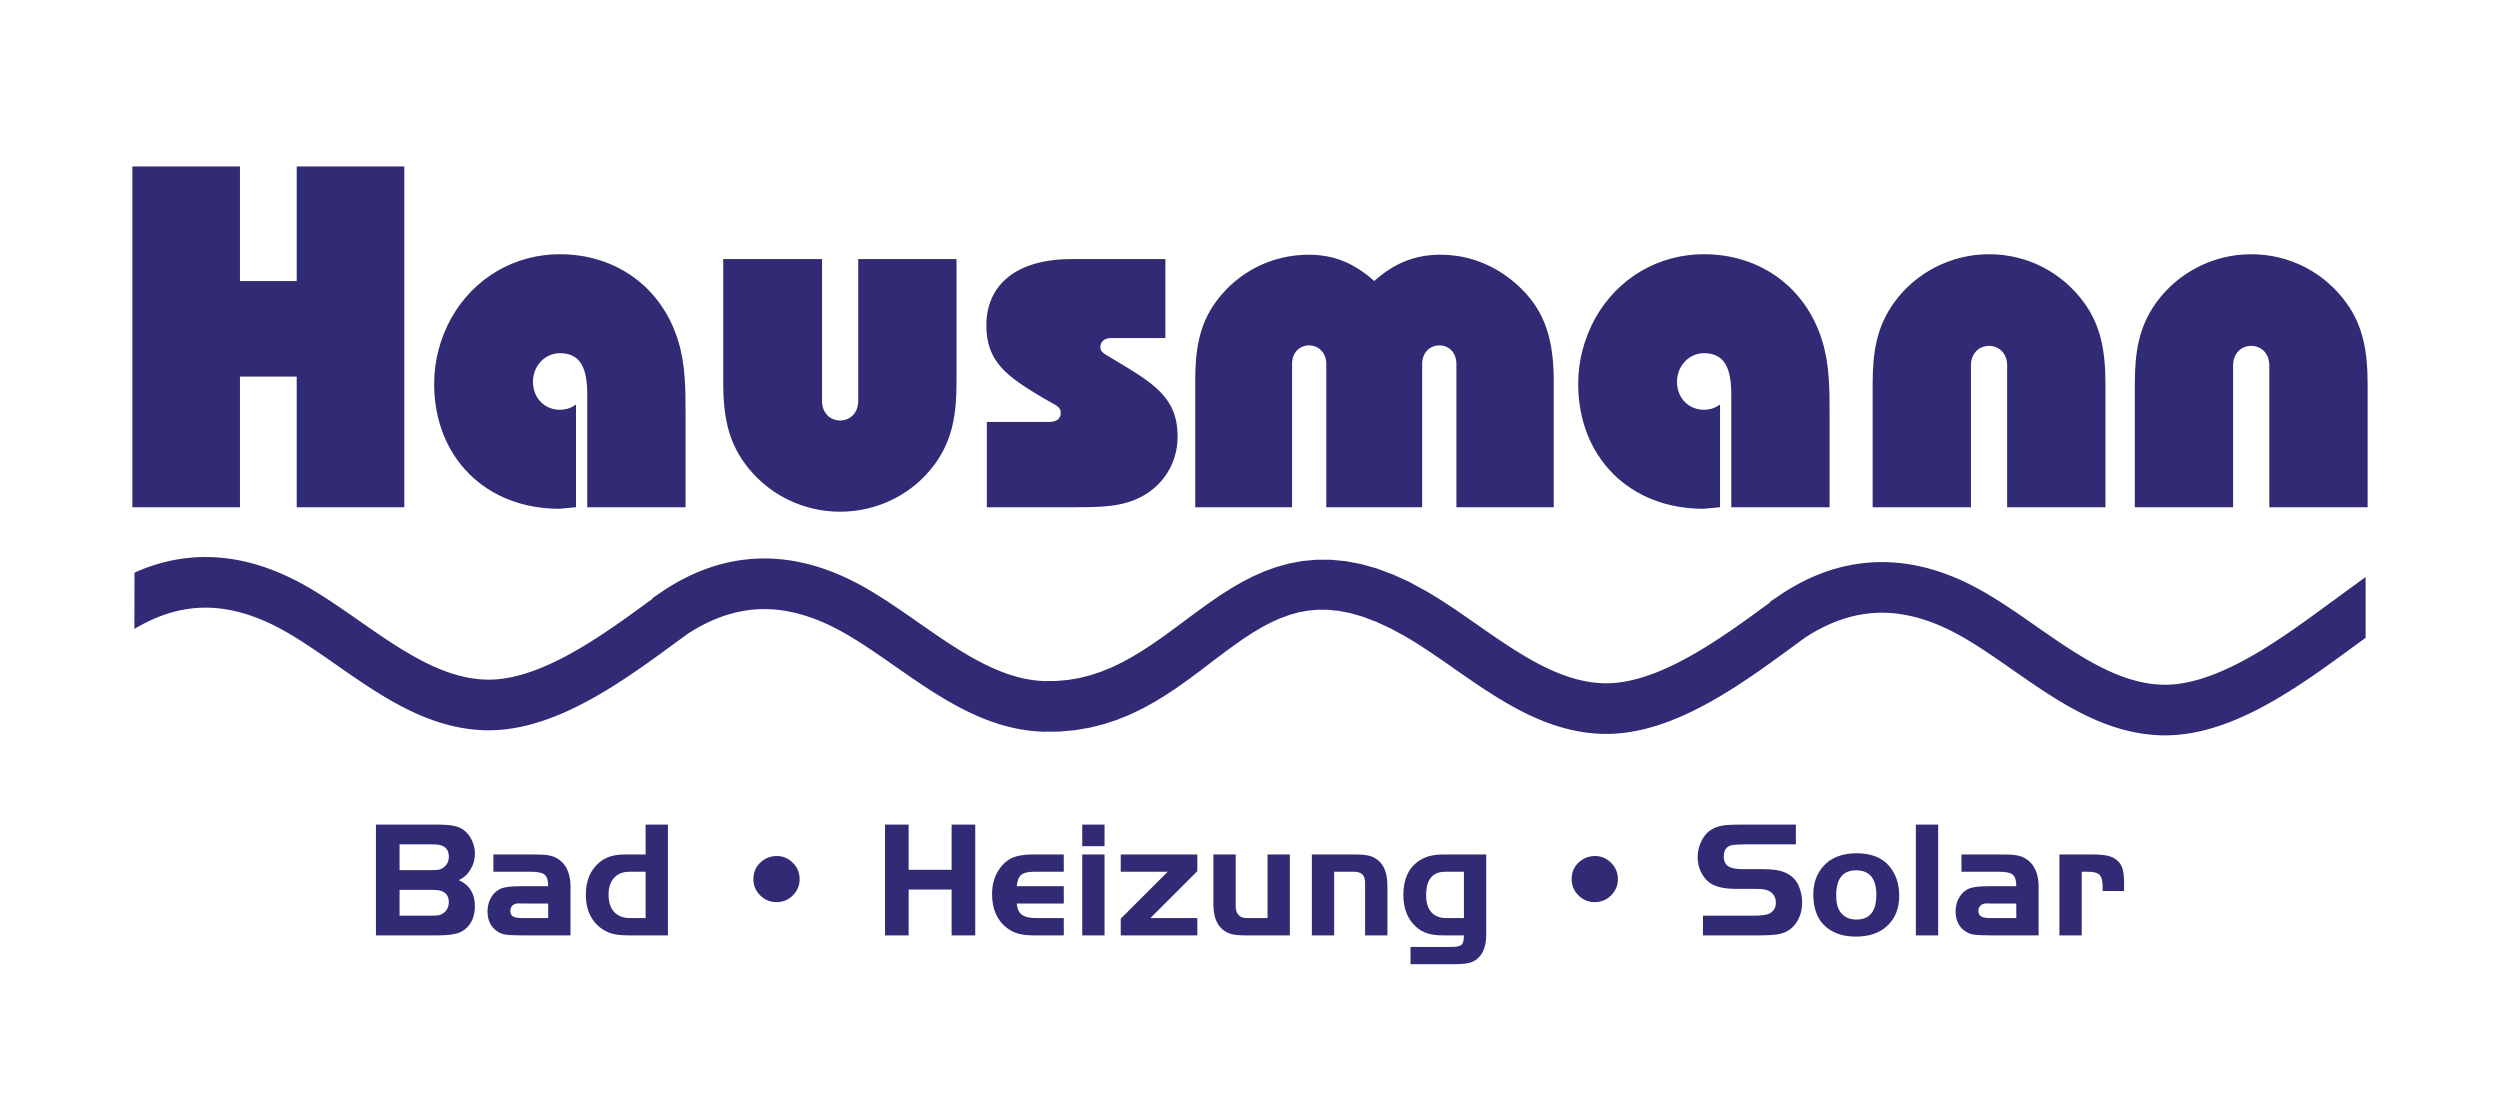 <?xml version="1.0" encoding="UTF-8" standalone="no"?>
<!DOCTYPE svg PUBLIC "-//W3C//DTD SVG 1.1//EN" "http://www.w3.org/Graphics/SVG/1.1/DTD/svg11.dtd">
<svg width="100%" height="100%" viewBox="0 0 231 103" version="1.1" xmlns="http://www.w3.org/2000/svg" xmlns:xlink="http://www.w3.org/1999/xlink" xml:space="preserve" xmlns:serif="http://www.serif.com/" style="fill-rule:evenodd;clip-rule:evenodd;stroke-linejoin:round;stroke-miterlimit:2;">
    <g transform="matrix(1,0,0,1,-1213.1,-95.092)">
        <g>
            <g>
                <rect x="1213.1" y="95.092" width="230.588" height="102.175" style="fill:none;"/>
                <g transform="matrix(0.195,0,0,0.071,1223.53,108.633)">
                    <g>
                        <g transform="matrix(2.491,0,0,6.819,-214.019,-3950.32)">
                            <path d="M89.624,648.149L110.093,648.149L110.093,623.214L120.886,623.214L120.886,648.149L141.355,648.149L141.355,583.113L120.886,583.113L120.886,604.978L110.093,604.978L110.093,583.113L89.624,583.113L89.624,648.149ZM176.153,626.595L176.153,648.149L194.854,648.149L194.854,630.471C194.854,625.633 194.854,620.981 193.458,616.422C190.388,606.281 181.735,599.861 170.942,599.861C162.289,599.861 154.567,604.42 150.287,612.049C148.24,615.771 147.031,620.051 147.031,624.61C147.031,638.473 156.707,648.444 170.849,648.444C171.873,648.35 172.896,648.258 174.012,648.149L174.012,628.533C173.082,629.262 171.966,629.541 170.942,629.541C167.965,629.541 165.825,627.23 165.825,624.191C165.825,621.151 168.151,618.748 170.942,618.748C174.757,618.748 176.153,621.415 176.153,626.595ZM220.812,600.791L202.018,600.791L202.018,624.238C202.018,630.471 202.855,635.309 206.112,639.775C210.298,645.544 216.998,649.002 224.254,649.002C231.512,649.002 238.211,645.544 242.304,639.868C245.654,635.216 246.398,630.378 246.398,624.238L246.398,600.791L227.697,600.791L227.697,627.866C227.697,630.099 226.208,631.588 224.254,631.588C222.301,631.588 220.812,630.099 220.812,627.866L220.812,600.791ZM252.167,648.149L269.007,648.149C274.311,648.149 278.683,648.056 282.591,645.544C286.313,643.125 288.453,639.124 288.453,634.658C288.453,627.215 283.894,624.516 276.636,620.144L274.776,619.027C274.124,618.655 273.752,618.19 273.752,617.631C273.752,616.515 274.59,615.864 275.706,615.864L286.127,615.864L286.127,600.791L268.263,600.791C257.749,600.791 252.074,605.722 252.074,613.445C252.074,620.423 255.982,623.214 263.053,627.401L265.192,628.61C265.937,629.076 266.216,629.448 266.216,630.192C266.216,631.216 265.472,631.867 263.983,631.867L252.167,631.867L252.167,648.149ZM291.802,648.149L310.225,648.149L310.225,620.795C310.225,618.655 311.62,617.26 313.481,617.26C315.249,617.26 316.737,618.655 316.737,620.795L316.737,648.149L334.973,648.149L334.973,620.795C334.973,618.655 336.462,617.26 338.23,617.26C340.091,617.26 341.486,618.655 341.486,620.795L341.486,648.149L360.001,648.149L360.001,624.144C360.001,616.515 358.513,611.026 353.768,606.374C349.488,602.187 344.184,599.954 338.416,599.954C333.671,599.954 329.67,601.535 325.855,604.978C322.04,601.535 318.133,599.954 313.388,599.954C306.41,599.954 299.897,603.21 295.71,608.979C292.547,613.352 291.802,618.097 291.802,624.144L291.802,648.149ZM393.775,626.595L393.775,648.149L412.476,648.149L412.476,630.471C412.476,625.633 412.476,620.981 411.081,616.422C408.01,606.281 399.358,599.861 388.565,599.861C379.912,599.861 372.19,604.42 367.91,612.049C365.863,615.771 364.653,620.051 364.653,624.61C364.653,638.473 374.329,648.444 388.472,648.444C389.495,648.35 390.519,648.258 391.635,648.149L391.635,628.533C390.705,629.262 389.588,629.541 388.565,629.541C385.587,629.541 383.448,627.23 383.448,624.191C383.448,621.151 385.773,618.748 388.565,618.748C392.379,618.748 393.775,621.415 393.775,626.595ZM446.25,648.149L464.951,648.149L464.951,624.703C464.951,618.469 464.114,613.538 460.858,609.072C456.671,603.303 450.065,599.861 442.808,599.861C435.55,599.861 428.852,603.396 424.758,609.072C421.408,613.724 420.664,618.562 420.664,624.703L420.664,648.149L439.365,648.149L439.365,621.074C439.365,618.841 440.854,617.353 442.808,617.353C444.762,617.353 446.25,618.841 446.25,621.074L446.25,648.149ZM496.12,648.149L514.821,648.149L514.821,624.703C514.821,618.469 513.984,613.538 510.727,609.072C506.541,603.303 499.935,599.861 492.678,599.861C485.42,599.861 478.721,603.396 474.628,609.072C471.278,613.724 470.534,618.562 470.534,624.703L470.534,648.149L489.235,648.149L489.235,621.074C489.235,618.841 490.724,617.353 492.678,617.353C494.631,617.353 496.12,618.841 496.12,621.074L496.12,648.149Z" style="fill:rgb(48,43,116);"/>
                        </g>
                        <g transform="matrix(2.491,0,0,6.819,-214.019,-2504.91)">
                            <path d="M135.955,517.892L135.955,496.75L147.913,496.75C149.785,496.75 151.144,496.962 152.005,497.385C152.994,497.892 153.745,498.712 154.247,499.848C154.612,500.636 154.791,501.45 154.791,502.296C154.791,503.391 154.501,504.416 153.914,505.363C153.332,506.314 152.598,506.97 151.709,507.329C153.755,508.27 154.776,509.93 154.776,512.304C154.776,513.684 154.448,514.842 153.798,515.772C153.242,516.576 152.518,517.131 151.625,517.438C150.731,517.739 149.404,517.892 147.649,517.892L135.955,517.892ZM140.449,505.442L146.581,505.442C147.221,505.442 147.691,505.41 147.988,505.341C148.278,505.273 148.564,505.135 148.828,504.929C149.489,504.427 149.822,503.729 149.822,502.841C149.822,501.979 149.51,501.35 148.892,500.948C148.447,500.657 147.707,500.515 146.676,500.515L140.449,500.515L140.449,505.442ZM140.449,514.128L146.581,514.128C147.221,514.128 147.691,514.096 147.993,514.028C148.289,513.959 148.569,513.822 148.828,513.615C149.489,513.113 149.817,512.415 149.817,511.527C149.817,510.671 149.505,510.042 148.886,509.64C148.442,509.349 147.707,509.206 146.676,509.206L140.449,509.206L140.449,514.128ZM168.722,508.508C168.722,507.424 168.5,506.69 168.061,506.314C167.622,505.939 166.766,505.748 165.487,505.748L158.296,505.748L158.296,502.449L165.487,502.449C166.766,502.449 167.649,502.471 168.14,502.518C168.632,502.566 169.124,502.666 169.621,502.82C171.963,503.708 173.078,505.833 172.967,509.19L172.967,517.892L164.011,517.892C162.41,517.892 161.305,517.845 160.692,517.755C160.073,517.66 159.534,517.459 159.068,517.147C157.81,516.301 157.181,515.027 157.181,513.325C157.181,512.283 157.429,511.353 157.932,510.544C158.434,509.735 159.09,509.185 159.909,508.894C160.628,508.635 161.833,508.508 163.515,508.508L168.722,508.508ZM168.722,511.807L163.811,511.807L163.097,511.791C162.611,511.791 162.224,511.918 161.944,512.177C161.659,512.436 161.516,512.78 161.516,513.214C161.516,513.721 161.691,514.075 162.034,514.281C162.383,514.488 162.975,514.593 163.811,514.593L168.722,514.593L168.722,511.807ZM187.252,502.449L187.252,496.75L191.497,496.75L191.497,517.892L184.186,517.892C182.7,517.892 181.585,517.781 180.839,517.554C179.026,516.983 177.672,515.862 176.784,514.191C176.187,513.055 175.886,511.68 175.886,510.068C175.886,507.414 176.774,505.357 178.55,503.887C179.703,502.931 181.273,502.449 183.255,502.449L187.252,502.449ZM187.252,514.593L187.252,505.748L184.186,505.748C182.832,505.748 181.807,506.198 181.103,507.097C180.506,507.868 180.205,508.862 180.205,510.068C180.205,511.818 180.707,513.066 181.706,513.816C182.399,514.334 183.224,514.593 184.186,514.593L187.252,514.593ZM212.216,502.746C213.379,502.746 214.394,503.174 215.25,504.03C216.118,504.887 216.551,505.928 216.551,507.144C216.551,508.36 216.123,509.402 215.266,510.258C214.41,511.115 213.369,511.543 212.153,511.543C210.953,511.543 209.927,511.12 209.07,510.274C208.193,509.407 207.754,508.36 207.754,507.144C207.754,505.897 208.187,504.85 209.055,504.015C209.943,503.169 210.995,502.746 212.216,502.746ZM249.958,496.75L249.958,517.892L245.464,517.892L245.464,509.143L237.291,509.143L237.291,517.892L232.797,517.892L232.797,496.75L237.291,496.75L237.291,505.379L245.464,505.379L245.464,496.75L249.958,496.75ZM266.802,508.508L266.802,511.807L257.851,511.807C257.931,512.817 258.258,513.536 258.835,513.959C259.405,514.382 260.331,514.593 261.615,514.593L266.802,514.593L266.802,517.892L261.15,517.892C259.918,517.892 258.919,517.781 258.153,517.564C257.381,517.348 256.651,516.978 255.959,516.454C254.092,515.006 253.157,512.849 253.157,509.978C253.157,508.096 253.653,506.468 254.642,505.082C255.324,504.131 256.138,503.454 257.09,503.052C258.041,502.65 259.289,502.449 260.838,502.449L266.802,502.449L266.802,505.748L261.15,505.748C259.992,505.748 259.178,505.944 258.708,506.336C258.237,506.732 257.952,507.456 257.851,508.508L266.802,508.508ZM270.312,502.449L274.557,502.449L274.557,517.892L270.312,517.892L270.312,502.449ZM270.312,500.869L270.312,496.75L274.557,496.75L274.557,500.869L270.312,500.869ZM286.569,505.748L277.634,505.748L277.634,502.449L292.204,502.449L292.204,505.638L283.27,514.593L292.204,514.593L292.204,517.892L277.634,517.892L277.634,514.704L286.569,505.748ZM305.559,514.593L305.559,502.449L309.804,502.449L309.804,517.892L301.441,517.892C300.224,517.892 299.289,517.802 298.638,517.628C297.988,517.453 297.401,517.126 296.889,516.655C295.805,515.672 295.26,514.102 295.26,511.945L295.26,502.449L299.506,502.449L299.506,512.378C299.506,513.071 299.685,513.61 300.045,514.006C300.41,514.398 300.912,514.593 301.551,514.593L305.559,514.593ZM313.991,502.449L322.18,502.449C323.402,502.449 324.332,502.54 324.982,502.714C325.633,502.888 326.219,503.216 326.732,503.687C327.816,504.67 328.361,506.235 328.361,508.381L328.361,517.892L324.115,517.892L324.115,507.9C324.115,507.139 323.946,506.589 323.602,506.251C323.264,505.918 322.709,505.748 321.932,505.748L318.236,505.748L318.236,517.892L313.991,517.892L313.991,502.449ZM347.16,502.449L347.16,517.781C347.16,518.653 347.06,519.425 346.864,520.097C346.668,520.774 346.378,521.35 345.981,521.825C345.505,522.413 344.924,522.825 344.231,523.052C343.539,523.279 342.539,523.39 341.228,523.39L332.759,523.39L332.759,520.091L340.652,520.091C341.583,520.091 342.191,519.949 342.481,519.663C342.772,519.383 342.915,518.791 342.915,517.892L339.013,517.892C337.766,517.892 336.735,517.76 335.926,517.496C335.112,517.231 334.377,516.793 333.716,516.174C332.167,514.726 331.395,512.722 331.395,510.163C331.395,507.239 332.336,505.109 334.213,503.766C334.895,503.29 335.614,502.952 336.365,502.751C337.121,502.55 338.072,502.449 339.23,502.449L347.16,502.449ZM342.915,505.748L339.399,505.748C336.951,505.748 335.73,507.224 335.73,510.179C335.73,511.622 336.058,512.722 336.719,513.473C337.38,514.218 338.347,514.593 339.616,514.593L342.915,514.593L342.915,505.748ZM367.868,502.746C369.031,502.746 370.047,503.174 370.903,504.03C371.77,504.887 372.203,505.928 372.203,507.144C372.203,508.36 371.775,509.402 370.919,510.258C370.062,511.115 369.021,511.543 367.805,511.543C366.605,511.543 365.579,511.12 364.723,510.274C363.845,509.407 363.406,508.36 363.406,507.144C363.406,505.897 363.84,504.85 364.707,504.015C365.595,503.169 366.647,502.746 367.868,502.746ZM388.386,517.892L388.386,514.128L398.034,514.128C399.589,514.128 400.62,513.975 401.138,513.663C401.883,513.219 402.253,512.553 402.253,511.664C402.253,510.644 401.82,509.893 400.953,509.418C400.456,509.148 399.663,509.016 398.579,509.016L394.662,509.016C392.266,509.016 390.543,508.582 389.486,507.715C388.825,507.165 388.312,506.478 387.937,505.648C387.567,504.818 387.381,503.93 387.381,502.989C387.381,501.503 387.815,500.145 388.682,498.918C389.528,497.734 390.887,497.041 392.753,496.846C393.382,496.782 394.323,496.75 395.571,496.75L406.06,496.75L406.06,500.515L396.596,500.515C395.18,500.525 394.239,500.589 393.778,500.7C392.827,500.937 392.351,501.657 392.351,502.851C392.351,503.861 392.748,504.543 393.546,504.897C394.08,505.135 394.968,505.251 396.211,505.251L399.599,505.251C401.333,505.251 402.634,505.4 403.49,505.701C404.986,506.209 406.017,507.097 406.573,508.365C407.027,509.386 407.254,510.48 407.254,511.649C407.254,512.928 406.958,514.081 406.372,515.106C405.547,516.549 404.299,517.411 402.639,517.691C401.83,517.823 400.625,517.892 399.012,517.892L388.386,517.892ZM417.527,502.217C420.376,502.217 422.485,503.042 423.85,504.697C425.097,506.203 425.721,508.091 425.721,510.364C425.721,512.78 424.939,514.704 423.369,516.142C421.93,517.464 419.964,518.125 417.463,518.125C414.883,518.125 412.859,517.385 411.394,515.91C410.051,514.556 409.38,512.611 409.38,510.068C409.38,507.9 410.025,506.097 411.315,504.665C412.753,503.063 414.82,502.249 417.527,502.217ZM417.558,505.468C415.005,505.468 413.731,507.054 413.731,510.226C413.731,511.516 413.937,512.5 414.349,513.171C415.042,514.308 416.12,514.873 417.59,514.873C420.112,514.873 421.37,513.298 421.37,510.147C421.37,507.06 420.101,505.5 417.558,505.468ZM433.128,517.892L428.883,517.892L428.883,496.75L433.128,496.75L433.128,517.892ZM447.989,508.508C447.989,507.424 447.767,506.69 447.328,506.314C446.889,505.939 446.033,505.748 444.753,505.748L437.564,505.748L437.564,502.449L444.753,502.449C446.033,502.449 446.916,502.471 447.407,502.518C447.899,502.566 448.391,502.666 448.888,502.82C451.23,503.708 452.345,505.833 452.234,509.19L452.234,517.892L443.278,517.892C441.677,517.892 440.572,517.845 439.958,517.755C439.34,517.66 438.801,517.459 438.335,517.147C437.077,516.301 436.448,515.027 436.448,513.325C436.448,512.283 436.696,511.353 437.199,510.544C437.701,509.735 438.356,509.185 439.176,508.894C439.895,508.635 441.1,508.508 442.782,508.508L447.989,508.508ZM447.989,511.807L443.078,511.807L442.364,511.791C441.877,511.791 441.491,511.918 441.211,512.177C440.926,512.436 440.783,512.78 440.783,513.214C440.783,513.721 440.958,514.075 441.301,514.281C441.65,514.488 442.242,514.593 443.078,514.593L447.989,514.593L447.989,511.807ZM456.194,502.449L462.48,502.449C463.759,502.449 464.753,502.54 465.462,502.714C466.17,502.888 466.762,503.195 467.238,503.629C467.703,504.052 468.025,504.575 468.211,505.204C468.396,505.833 468.491,506.737 468.491,507.916L468.491,509.418L464.415,509.418L464.415,508.582C464.415,507.488 464.219,506.742 463.833,506.346C463.447,505.949 462.723,505.748 461.66,505.748L460.439,505.748L460.439,517.892L456.194,517.892L456.194,502.449Z" style="fill:rgb(48,43,116);"/>
                        </g>
                        <g transform="matrix(2.491,0,0,6.819,-214.019,-3150.99)">
                            <path d="M256.977,563.027L255.949,562.686L254.92,562.305L253.887,561.882L252.851,561.42L251.812,560.922L250.773,560.389L249.731,559.824L248.687,559.23L247.643,558.61L246.598,557.965L245.551,557.298L244.503,556.613L243.454,555.911L242.404,555.196L241.351,554.47L240.297,553.737L239.239,552.998L238.18,552.257L237.116,551.516L236.049,550.777L234.975,550.044L233.897,549.32L232.812,548.607L231.719,547.907L230.617,547.224L229.502,546.559L228.296,545.875L227.084,545.228L225.865,544.619L224.642,544.051L223.413,543.524L222.177,543.04L220.935,542.596L219.688,542.198L218.433,541.844L217.172,541.536L215.904,541.273L214.631,541.06L213.352,540.894L212.069,540.78L210.783,540.715L209.496,540.703L208.209,540.742L206.922,540.834L205.636,540.979L204.355,541.177L203.08,541.428L201.81,541.732L200.549,542.088L199.296,542.496L198.051,542.954L196.814,543.465L195.586,544.026L194.367,544.637L193.156,545.298L191.953,546.011L190.758,546.772L188.525,548.299L188.525,548.421L187.609,549.094L186.63,549.811L185.641,550.534L184.64,551.26L183.628,551.987L182.606,552.712L181.575,553.434L180.537,554.149L179.49,554.857L178.434,555.554L177.376,556.239L176.312,556.907L175.243,557.558L174.172,558.189L173.101,558.798L172.028,559.38L170.954,559.938L169.883,560.466L168.817,560.962L167.754,561.424L166.698,561.852L165.65,562.242L164.614,562.592L163.587,562.901L162.573,563.168L161.573,563.392L160.59,563.571L159.622,563.704L158.671,563.792L157.734,563.833L156.81,563.827L155.788,563.768L154.768,563.66L153.749,563.502L152.731,563.298L151.709,563.046L150.686,562.75L149.658,562.41L148.629,562.028L147.595,561.605L146.56,561.143L145.521,560.645L144.482,560.112L143.44,559.547L142.396,558.953L141.352,558.333L140.307,557.688L139.259,557.021L138.211,556.336L137.163,555.634L136.112,554.919L135.059,554.193L134.005,553.46L132.948,552.721L131.889,551.98L130.825,551.239L129.757,550.5L128.684,549.767L127.605,549.044L126.52,548.33L125.427,547.631L124.325,546.947L123.211,546.282L122.005,545.598L120.793,544.951L119.574,544.342L118.35,543.774L117.121,543.247L115.886,542.763L114.644,542.32L113.397,541.922L112.142,541.567L110.88,541.258L109.612,540.996L108.34,540.783L107.061,540.617L105.777,540.502L104.491,540.439L103.205,540.426L101.917,540.465L100.629,540.557L99.344,540.703L98.064,540.901L96.788,541.152L95.519,541.455L94.257,541.811L93.005,542.219L91.76,542.677L90.522,543.188L90.031,543.427L90.006,554.158L90.789,553.695L91.793,553.146L92.788,552.647L93.774,552.196L94.751,551.793L95.724,551.435L96.688,551.121L97.644,550.852L98.593,550.624L99.539,550.439L100.479,550.293L101.418,550.187L102.355,550.12L103.295,550.092L104.236,550.1L105.179,550.147L106.127,550.233L107.083,550.356L108.046,550.517L109.017,550.718L109.997,550.958L110.986,551.237L111.984,551.556L112.991,551.915L114.008,552.314L115.035,552.754L116.068,553.234L117.111,553.755L118.162,554.315L119.227,554.92L120.232,555.52L121.247,556.15L122.268,556.803L123.295,557.478L124.327,558.17L125.364,558.879L126.408,559.6L127.458,560.332L128.513,561.07L129.577,561.814L130.648,562.559L131.727,563.303L132.814,564.043L133.912,564.777L135.019,565.501L136.139,566.215L137.271,566.913L138.415,567.593L139.574,568.252L140.75,568.89L141.942,569.5L143.153,570.082L144.385,570.631L145.638,571.144L146.912,571.616L148.211,572.047L149.534,572.429L150.884,572.762L152.259,573.038L153.66,573.254L155.085,573.406L156.536,573.49L157.918,573.498L159.297,573.435L160.665,573.307L162.022,573.116L163.365,572.868L164.695,572.566L166.01,572.214L167.313,571.816L168.602,571.374L169.876,570.894L171.137,570.377L172.388,569.826L173.626,569.243L174.85,568.632L176.062,567.996L177.265,567.336L178.453,566.654L179.628,565.955L180.79,565.239L181.94,564.511L183.077,563.771L184.198,563.023L185.306,562.269L186.402,561.511L187.48,560.751L188.542,559.993L189.588,559.238L190.616,558.491L191.628,557.751L192.619,557.023L193.592,556.308L195.272,555.078L195.477,554.942L196.478,554.323L197.472,553.752L198.458,553.231L199.437,552.756L200.408,552.328L201.37,551.945L202.326,551.607L203.274,551.31L204.215,551.057L205.15,550.845L206.083,550.673L207.01,550.539L207.935,550.445L208.86,550.387L209.787,550.367L210.716,550.384L211.647,550.437L212.585,550.528L213.53,550.657L214.48,550.821L215.439,551.025L216.406,551.266L217.383,551.546L218.369,551.865L219.364,552.222L220.368,552.619L221.38,553.055L222.401,553.531L223.431,554.046L224.468,554.6L225.518,555.196L226.524,555.797L227.539,556.426L228.559,557.079L229.587,557.755L230.618,558.447L231.655,559.156L232.699,559.877L233.749,560.609L234.804,561.347L235.868,562.091L236.939,562.835L238.018,563.579L239.105,564.319L240.203,565.053L241.311,565.778L242.43,566.491L243.562,567.189L244.706,567.87L245.865,568.529L247.041,569.166L248.233,569.776L249.444,570.358L250.676,570.907L251.929,571.42L253.203,571.893L254.502,572.323L255.825,572.706L257.175,573.038L258.55,573.314L259.951,573.531L261.376,573.682L262.856,573.768L265.927,573.745L268.902,573.481L271.74,572.997L274.442,572.318L277.009,571.467L279.447,570.471L281.765,569.352L283.979,568.136L286.095,566.842L288.131,565.491L290.098,564.1L292.007,562.692L293.869,561.281L295.694,559.888L297.489,558.53L299.265,557.226L301.025,555.992L302.775,554.848L304.52,553.809L306.263,552.891L308.005,552.106L309.753,551.467L311.514,550.979L313.306,550.65L315.151,550.486L317.079,550.499L319.124,550.707L321.315,551.137L323.67,551.815L326.202,552.77L328.917,554.027L331.85,555.626L332.83,556.211L333.846,556.841L334.866,557.494L335.894,558.169L336.925,558.861L337.963,559.57L339.007,560.292L340.057,561.023L341.112,561.762L342.176,562.505L343.246,563.25L344.325,563.994L345.413,564.734L346.51,565.468L347.618,566.192L348.738,566.906L349.87,567.604L351.014,568.284L352.173,568.943L353.349,569.581L354.541,570.191L355.752,570.773L356.983,571.321L358.237,571.835L359.511,572.307L360.81,572.738L362.133,573.12L363.483,573.453L364.858,573.728L366.259,573.945L367.683,574.097L369.134,574.181L370.517,574.189L371.895,574.127L373.263,573.998L374.62,573.808L375.963,573.559L377.293,573.257L378.608,572.905L379.912,572.507L381.2,572.066L382.475,571.585L383.737,571.068L384.988,570.517L386.225,569.934L387.449,569.324L388.661,568.687L389.864,568.027L391.052,567.344L392.227,566.646L393.389,565.93L394.539,565.202L395.677,564.462L396.798,563.714L397.905,562.96L399.001,562.202L400.079,561.442L401.141,560.684L402.187,559.93L403.216,559.182L404.227,558.442L405.219,557.713L406.191,556.999L407.871,555.769L408.076,555.633L409.077,555.014L410.071,554.444L411.058,553.922L412.036,553.447L413.007,553.019L413.969,552.636L414.925,552.297L415.874,552.002L416.815,551.748L417.75,551.536L418.682,551.364L419.61,551.23L420.535,551.136L421.46,551.078L422.386,551.058L423.315,551.075L424.246,551.128L425.184,551.219L426.129,551.348L427.079,551.513L428.038,551.716L429.005,551.957L429.983,552.238L430.968,552.556L431.964,552.914L432.967,553.31L433.979,553.747L435.001,554.222L436.031,554.737L437.067,555.291L438.117,555.888L439.123,556.488L440.138,557.117L441.159,557.77L442.186,558.445L443.217,559.138L444.255,559.847L445.298,560.568L446.348,561.3L447.404,562.038L448.468,562.782L449.538,563.526L450.618,564.271L451.705,565.01L452.802,565.745L453.91,566.469L455.03,567.182L456.161,567.88L457.306,568.56L458.465,569.22L459.64,569.857L460.832,570.467L462.044,571.049L463.275,571.598L464.528,572.111L465.802,572.584L467.101,573.014L468.424,573.397L469.773,573.729L471.149,574.005L472.55,574.222L473.974,574.373L475.425,574.457L476.808,574.466L478.186,574.403L479.554,574.274L480.911,574.084L482.254,573.836L483.584,573.534L484.899,573.181L486.203,572.784L487.491,572.342L488.766,571.861L490.028,571.344L491.279,570.793L492.516,570.21L493.74,569.6L494.952,568.963L496.155,568.303L497.343,567.621L498.518,566.922L499.68,566.207L500.83,565.479L501.967,564.738L503.089,563.991L504.197,563.237L505.292,562.478L506.37,561.718L507.433,560.961L508.478,560.206L509.507,559.458L510.518,558.718L511.51,557.99L512.482,557.276L514.44,555.843L514.44,544.246L507.934,549.008L506.959,549.724L505.971,550.449L504.972,551.181L503.959,551.916L502.936,552.655L501.902,553.393L500.859,554.128L499.807,554.857L498.746,555.579L497.676,556.291L496.603,556.991L495.522,557.675L494.439,558.342L493.351,558.989L492.262,559.613L491.172,560.212L490.082,560.784L488.993,561.327L487.91,561.838L486.829,562.314L485.755,562.755L484.689,563.156L483.635,563.518L482.589,563.837L481.558,564.113L480.541,564.343L479.541,564.528L478.557,564.667L477.589,564.758L476.638,564.8L475.7,564.795L474.678,564.736L473.658,564.628L472.639,564.47L471.621,564.265L470.6,564.014L469.577,563.718L468.549,563.378L467.52,562.996L466.486,562.573L465.45,562.111L464.412,561.613L463.372,561.08L462.331,560.515L461.287,559.921L460.242,559.301L459.198,558.656L458.15,557.989L457.102,557.304L456.053,556.602L455.003,555.887L453.95,555.161L452.896,554.427L451.839,553.689L450.78,552.948L449.715,552.206L448.648,551.468L447.575,550.735L446.496,550.012L445.411,549.298L444.318,548.599L443.216,547.915L442.101,547.25L440.896,546.566L439.683,545.919L438.465,545.31L437.241,544.742L436.012,544.215L434.776,543.731L433.534,543.288L432.287,542.89L431.032,542.535L429.771,542.226L428.502,541.964L427.23,541.751L425.951,541.585L424.667,541.471L423.381,541.406L422.095,541.394L420.807,541.433L419.52,541.525L418.235,541.67L416.954,541.868L415.679,542.119L414.409,542.423L413.147,542.779L411.895,543.187L410.65,543.645L409.412,544.156L408.184,544.716L406.966,545.328L405.755,545.99L404.552,546.702L403.357,547.463L401.125,548.99L401.125,549.112L400.209,549.785L399.229,550.503L398.24,551.225L397.239,551.951L396.227,552.678L395.205,553.404L394.175,554.125L393.136,554.84L392.089,555.548L391.034,556.245L389.975,556.93L388.911,557.598L387.842,558.249L386.77,558.88L385.699,559.488L384.626,560.071L383.553,560.629L382.481,561.157L381.415,561.653L380.352,562.115L379.296,562.543L378.248,562.933L377.212,563.283L376.185,563.592L375.171,563.859L374.171,564.083L373.188,564.262L372.22,564.395L371.269,564.483L370.332,564.524L369.408,564.518L368.387,564.46L367.367,564.351L366.348,564.194L365.33,563.989L364.308,563.738L363.285,563.442L362.257,563.101L361.228,562.719L360.195,562.296L359.159,561.835L358.12,561.336L357.081,560.804L356.039,560.239L354.995,559.645L353.951,559.024L352.905,558.38L351.858,557.712L350.81,557.027L349.761,556.326L348.711,555.611L347.658,554.884L346.604,554.151L345.547,553.412L344.487,552.671L343.423,551.93L342.355,551.192L341.282,550.459L340.204,549.735L339.119,549.022L338.026,548.322L336.924,547.639L335.783,546.958L332.575,545.212L329.436,543.768L326.382,542.628L323.403,541.784L320.494,541.227L317.66,540.951L314.91,540.942L312.26,541.184L309.719,541.652L307.293,542.319L304.98,543.154L302.772,544.132L300.652,545.227L298.61,546.418L296.628,547.685L294.697,549.009L292.801,550.37L290.931,551.754L289.076,553.14L287.228,554.512L285.377,555.853L283.519,557.146L281.646,558.374L279.754,559.519L277.836,560.566L275.89,561.502L273.908,562.312L271.886,562.986L269.81,563.512L267.669,563.882L265.441,564.083L263.07,564.102L262.079,564.045L261.059,563.937L260.041,563.779L259.022,563.575L258,563.323L256.977,563.027Z" style="fill:rgb(48,43,116);"/>
                        </g>
                    </g>
                </g>
            </g>
        </g>
    </g>
</svg>
